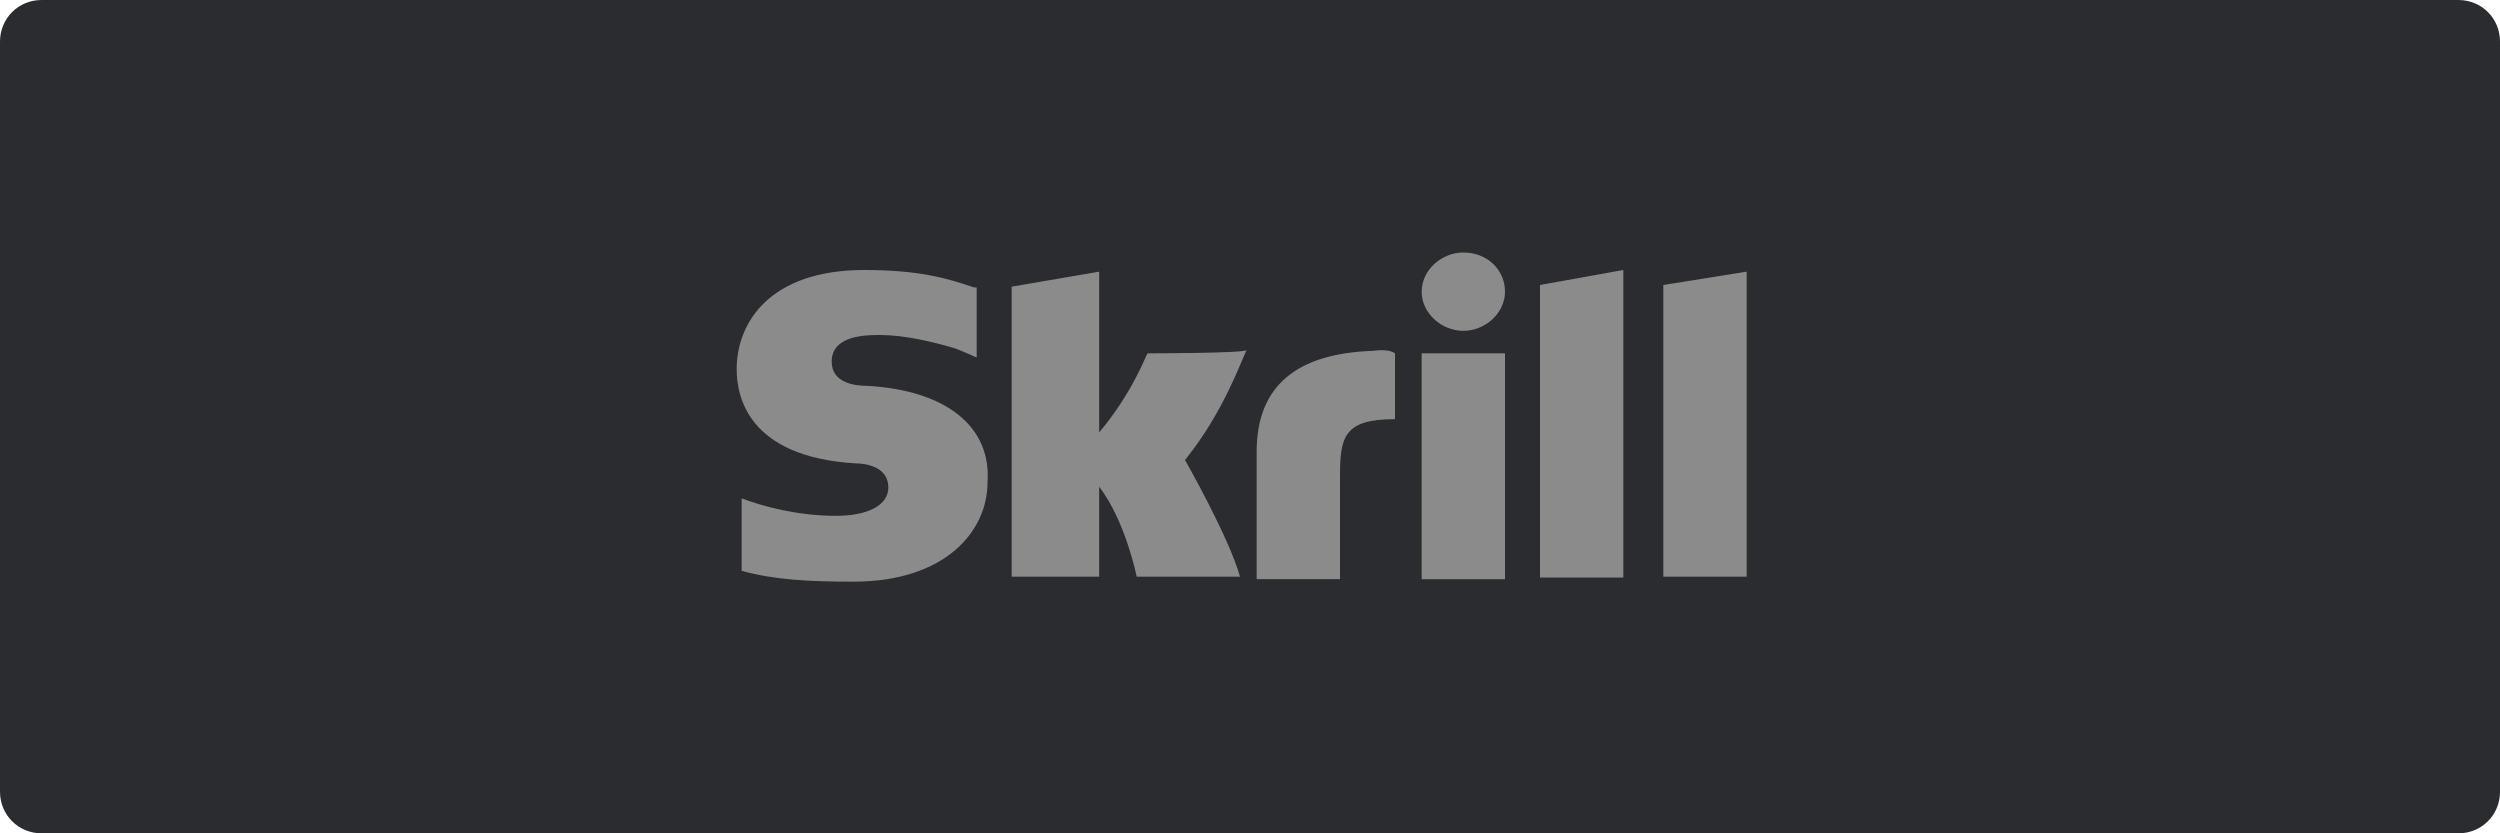 <?xml version="1.0" encoding="utf-8"?>
<!-- Generator: Adobe Illustrator 23.1.1, SVG Export Plug-In . SVG Version: 6.00 Build 0)  -->
<svg version="1.1" id="Layer_1" xmlns="http://www.w3.org/2000/svg" xmlns:xlink="http://www.w3.org/1999/xlink" x="0px" y="0px"
	 viewBox="0 0 300 100" style="enable-background:new 0 0 300 100;" xml:space="preserve">
<style type="text/css">
	.st0{fill:#2B2C30;}
	.st1{fill:#8B8B8B;}
</style>
<title>Deposit-Logo-Master-File</title>
<path class="st0" d="M5,0h290c2.8,0,5,2.2,5,5v90c0,2.8-2.2,5-5,5H5c-2.8,0-5-2.2-5-5V5C0,2.2,2.2,0,5,0z"/>
<path class="st1" d="M175.6,39.7c2.6,0,5-2.1,5-4.7l0,0c0-2.6-2.1-4.7-5-4.7l0,0c-2.6,0-5,2.1-5,4.7C170.6,37.6,173,39.7,175.6,39.7
	z M137.7,42.4c-0.3,0.5-1.8,4.7-5.8,9.5V32.6l-10.5,1.8v34.8h10.5V58.4c3.2,4.2,4.5,10.8,4.5,10.8h12.4c-1.3-4.7-6.6-14-6.6-14
	c4.7-5.8,6.8-12.1,7.4-13.2C149.5,42.4,137.7,42.4,137.7,42.4z M164.8,42.1c-9.2,0.3-14,4.2-14,12.1v15.3h10V57.1
	c0-4.7,0.5-6.8,6.6-6.8v-7.9C166.6,41.8,164.8,42.1,164.8,42.1z M104,46.3c-1.3,0-4.2-0.3-4.2-2.9c0-3.2,4.2-3.2,5.8-3.2
	c2.9,0,6.3,0.8,9,1.6c0,0,1.3,0.5,2.6,1.1l0,0v-8.4h-0.3c-3.2-1.1-6.6-2.1-13.2-2.1c-11.3,0-15.3,6.3-15.3,11.9
	c0,3.2,1.3,10.5,14.2,11.3c1.1,0,4,0.3,4,2.9c0,2.1-2.4,3.4-6.3,3.4c-4.5,0-8.7-1.1-11.3-2.1v8.7c4,1.1,8.2,1.3,13.4,1.3
	c11.1,0,16.1-6.1,16.1-11.9C119,51.1,113.4,46.8,104,46.3L104,46.3z M170.6,69.5h10V42.4h-10V69.5z M199.6,34.2v35h10V32.6
	L199.6,34.2z M184.8,34.2l10-1.8v36.9h-10V34.2L184.8,34.2z"/>
</svg>
